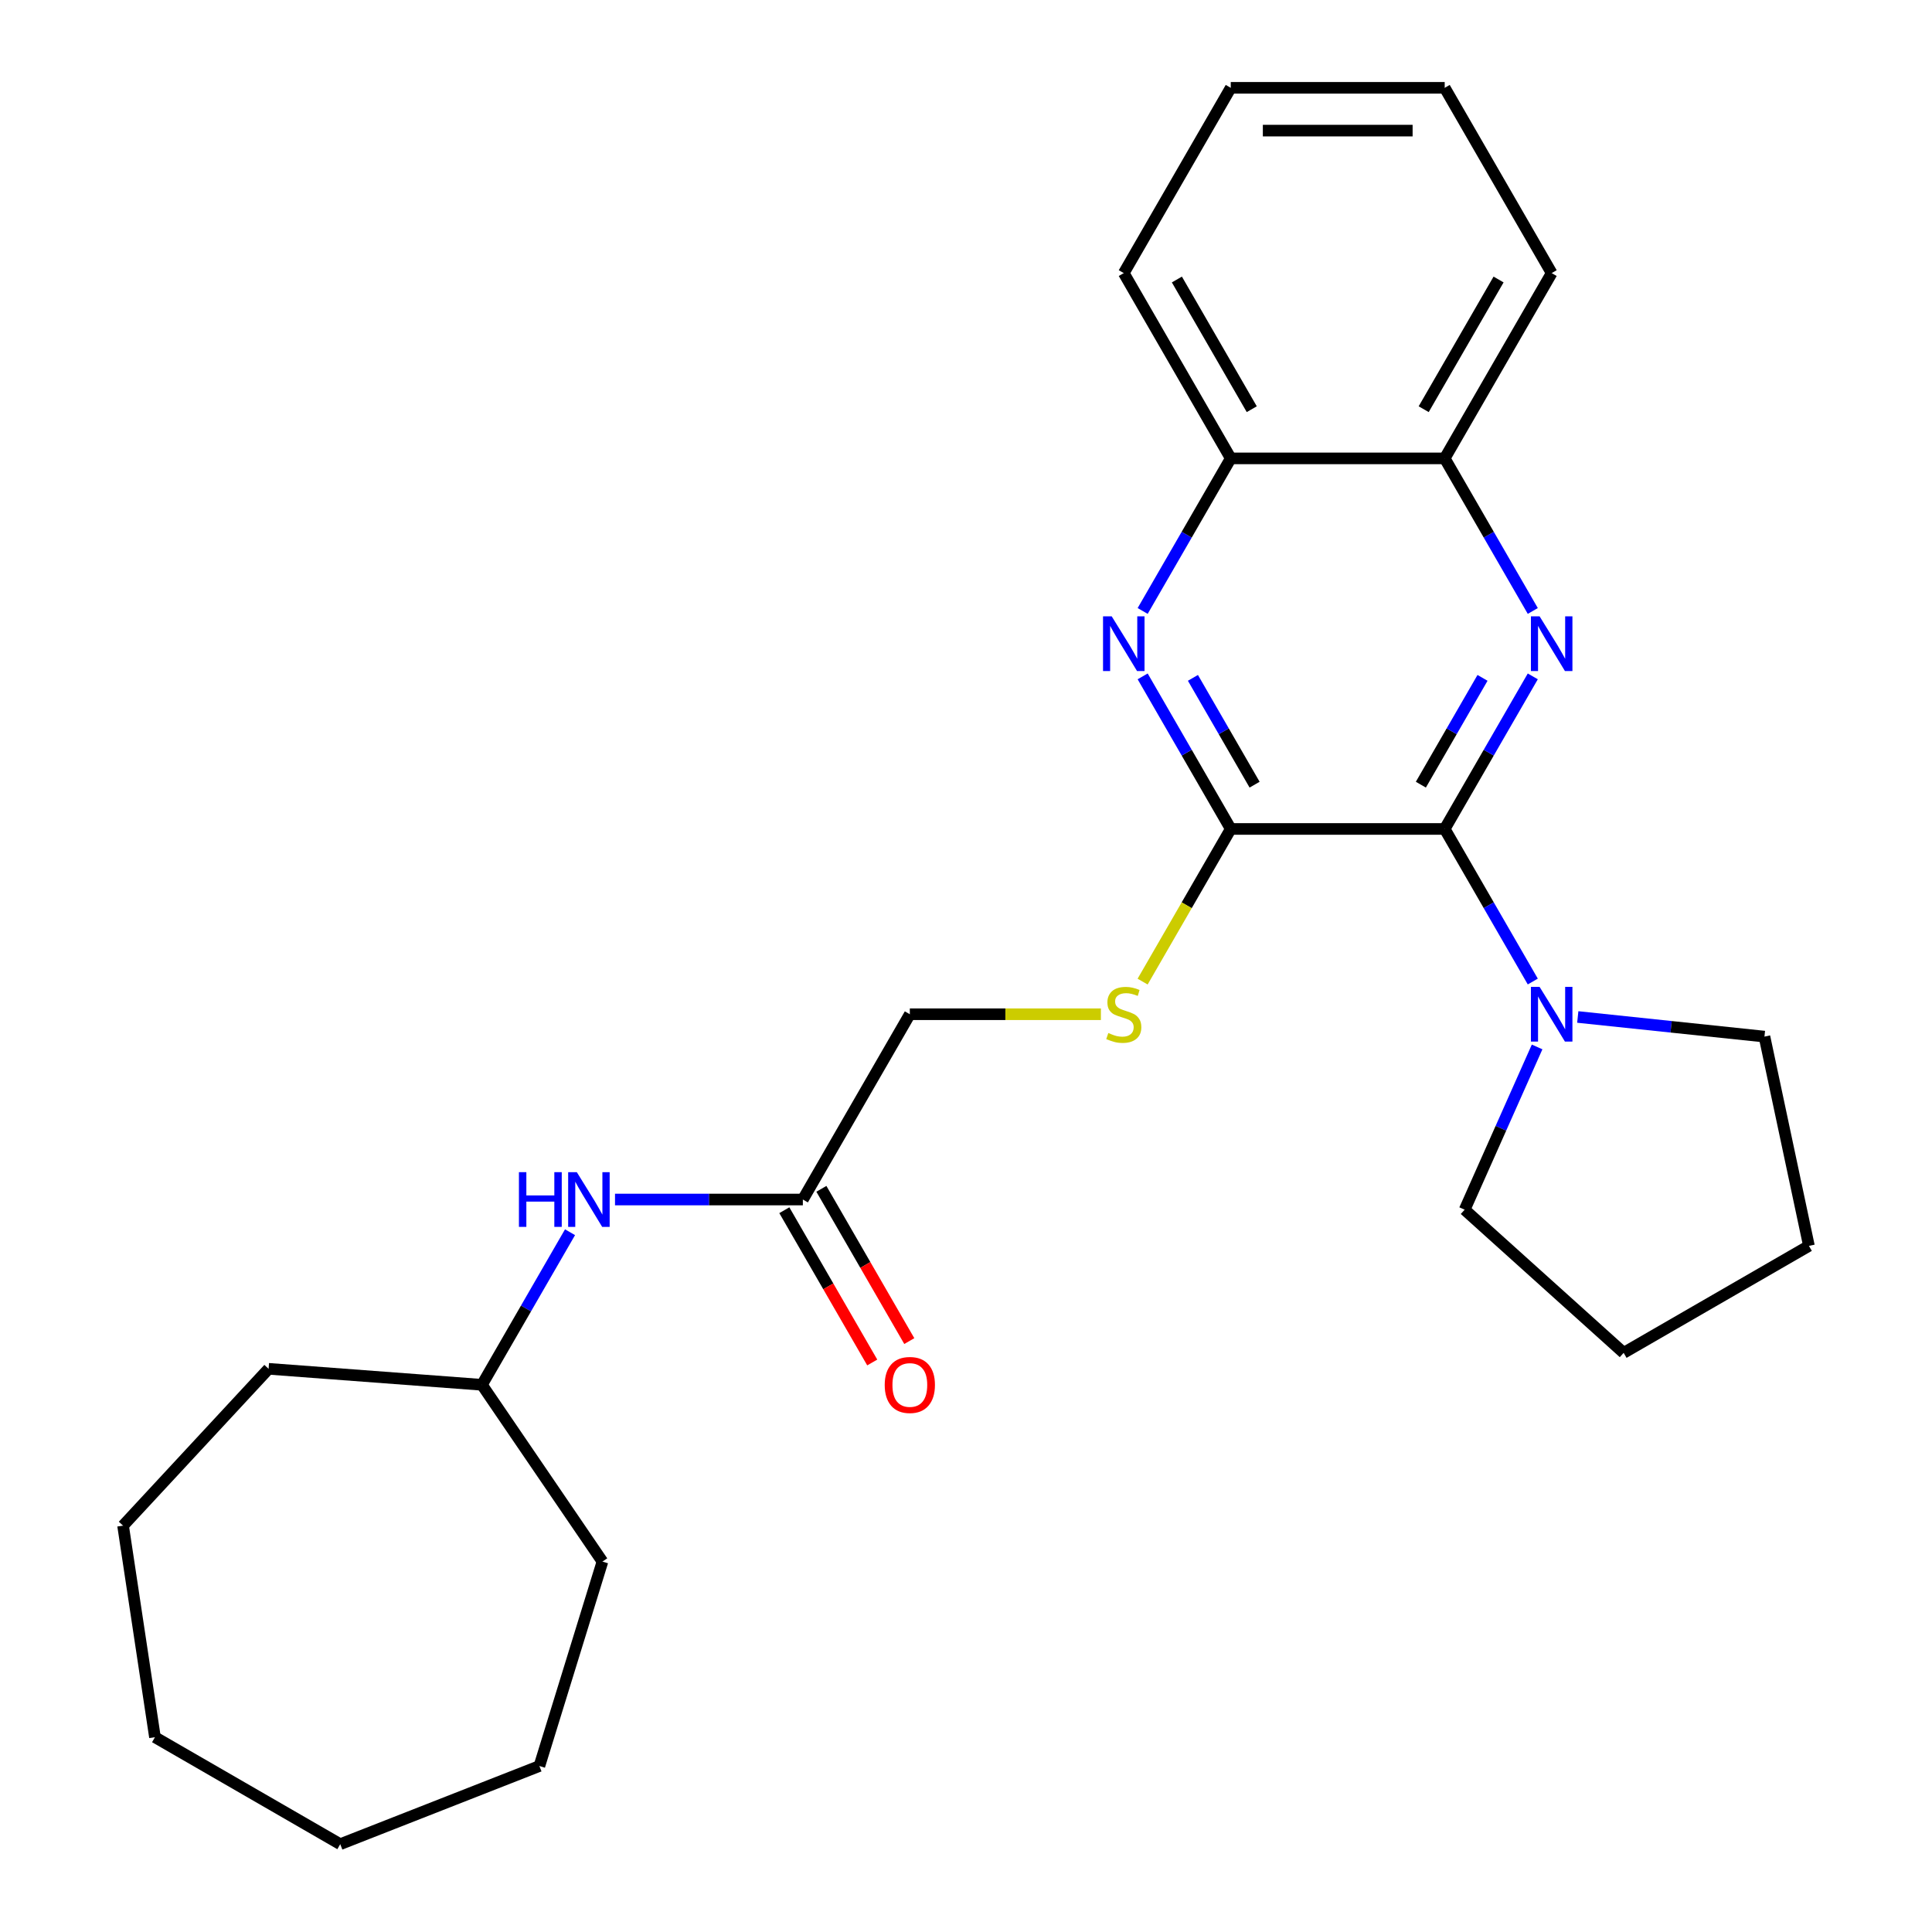 <?xml version='1.0' encoding='iso-8859-1'?>
<svg version='1.1' baseProfile='full'
              xmlns='http://www.w3.org/2000/svg'
                      xmlns:rdkit='http://www.rdkit.org/xml'
                      xmlns:xlink='http://www.w3.org/1999/xlink'
                  xml:space='preserve'
width='1000px' height='1000px' viewBox='0 0 1000 1000'>
<!-- END OF HEADER -->
<rect style='opacity:1.0;fill:#FFFFFF;stroke:none' width='1000' height='1000' x='0' y='0'> </rect>
<path class='bond-0' d='M 747.775,429.065 L 770.573,389.578' style='fill:none;fill-rule:evenodd;stroke:#000000;stroke-width:6px;stroke-linecap:butt;stroke-linejoin:miter;stroke-opacity:1' />
<path class='bond-0' d='M 770.573,389.578 L 793.37,350.091' style='fill:none;fill-rule:evenodd;stroke:#0000FF;stroke-width:6px;stroke-linecap:butt;stroke-linejoin:miter;stroke-opacity:1' />
<path class='bond-0' d='M 735.434,406.145 L 751.392,378.504' style='fill:none;fill-rule:evenodd;stroke:#000000;stroke-width:6px;stroke-linecap:butt;stroke-linejoin:miter;stroke-opacity:1' />
<path class='bond-0' d='M 751.392,378.504 L 767.351,350.863' style='fill:none;fill-rule:evenodd;stroke:#0000FF;stroke-width:6px;stroke-linecap:butt;stroke-linejoin:miter;stroke-opacity:1' />
<path class='bond-1' d='M 747.775,429.065 L 637.036,429.065' style='fill:none;fill-rule:evenodd;stroke:#000000;stroke-width:6px;stroke-linecap:butt;stroke-linejoin:miter;stroke-opacity:1' />
<path class='bond-3' d='M 747.775,429.065 L 770.573,468.552' style='fill:none;fill-rule:evenodd;stroke:#000000;stroke-width:6px;stroke-linecap:butt;stroke-linejoin:miter;stroke-opacity:1' />
<path class='bond-3' d='M 770.573,468.552 L 793.37,508.039' style='fill:none;fill-rule:evenodd;stroke:#0000FF;stroke-width:6px;stroke-linecap:butt;stroke-linejoin:miter;stroke-opacity:1' />
<path class='bond-4' d='M 793.37,316.234 L 770.573,276.747' style='fill:none;fill-rule:evenodd;stroke:#0000FF;stroke-width:6px;stroke-linecap:butt;stroke-linejoin:miter;stroke-opacity:1' />
<path class='bond-4' d='M 770.573,276.747 L 747.775,237.26' style='fill:none;fill-rule:evenodd;stroke:#000000;stroke-width:6px;stroke-linecap:butt;stroke-linejoin:miter;stroke-opacity:1' />
<path class='bond-2' d='M 637.036,429.065 L 614.238,389.578' style='fill:none;fill-rule:evenodd;stroke:#000000;stroke-width:6px;stroke-linecap:butt;stroke-linejoin:miter;stroke-opacity:1' />
<path class='bond-2' d='M 614.238,389.578 L 591.44,350.091' style='fill:none;fill-rule:evenodd;stroke:#0000FF;stroke-width:6px;stroke-linecap:butt;stroke-linejoin:miter;stroke-opacity:1' />
<path class='bond-2' d='M 649.377,406.145 L 633.419,378.504' style='fill:none;fill-rule:evenodd;stroke:#000000;stroke-width:6px;stroke-linecap:butt;stroke-linejoin:miter;stroke-opacity:1' />
<path class='bond-2' d='M 633.419,378.504 L 617.46,350.863' style='fill:none;fill-rule:evenodd;stroke:#0000FF;stroke-width:6px;stroke-linecap:butt;stroke-linejoin:miter;stroke-opacity:1' />
<path class='bond-5' d='M 637.036,429.065 L 614.227,468.572' style='fill:none;fill-rule:evenodd;stroke:#000000;stroke-width:6px;stroke-linecap:butt;stroke-linejoin:miter;stroke-opacity:1' />
<path class='bond-5' d='M 614.227,468.572 L 591.417,508.079' style='fill:none;fill-rule:evenodd;stroke:#CCCC00;stroke-width:6px;stroke-linecap:butt;stroke-linejoin:miter;stroke-opacity:1' />
<path class='bond-6' d='M 591.44,316.234 L 614.238,276.747' style='fill:none;fill-rule:evenodd;stroke:#0000FF;stroke-width:6px;stroke-linecap:butt;stroke-linejoin:miter;stroke-opacity:1' />
<path class='bond-6' d='M 614.238,276.747 L 637.036,237.26' style='fill:none;fill-rule:evenodd;stroke:#000000;stroke-width:6px;stroke-linecap:butt;stroke-linejoin:miter;stroke-opacity:1' />
<path class='bond-12' d='M 816.653,526.387 L 864.964,531.465' style='fill:none;fill-rule:evenodd;stroke:#0000FF;stroke-width:6px;stroke-linecap:butt;stroke-linejoin:miter;stroke-opacity:1' />
<path class='bond-12' d='M 864.964,531.465 L 913.276,536.543' style='fill:none;fill-rule:evenodd;stroke:#000000;stroke-width:6px;stroke-linecap:butt;stroke-linejoin:miter;stroke-opacity:1' />
<path class='bond-13' d='M 795.607,541.896 L 776.855,584.014' style='fill:none;fill-rule:evenodd;stroke:#0000FF;stroke-width:6px;stroke-linecap:butt;stroke-linejoin:miter;stroke-opacity:1' />
<path class='bond-13' d='M 776.855,584.014 L 758.103,626.132' style='fill:none;fill-rule:evenodd;stroke:#000000;stroke-width:6px;stroke-linecap:butt;stroke-linejoin:miter;stroke-opacity:1' />
<path class='bond-14' d='M 747.775,237.26 L 803.144,141.357' style='fill:none;fill-rule:evenodd;stroke:#000000;stroke-width:6px;stroke-linecap:butt;stroke-linejoin:miter;stroke-opacity:1' />
<path class='bond-14' d='M 736.9,211.8 L 775.658,144.669' style='fill:none;fill-rule:evenodd;stroke:#000000;stroke-width:6px;stroke-linecap:butt;stroke-linejoin:miter;stroke-opacity:1' />
<path class='bond-27' d='M 747.775,237.26 L 637.036,237.26' style='fill:none;fill-rule:evenodd;stroke:#000000;stroke-width:6px;stroke-linecap:butt;stroke-linejoin:miter;stroke-opacity:1' />
<path class='bond-10' d='M 569.818,524.967 L 520.373,524.967' style='fill:none;fill-rule:evenodd;stroke:#CCCC00;stroke-width:6px;stroke-linecap:butt;stroke-linejoin:miter;stroke-opacity:1' />
<path class='bond-10' d='M 520.373,524.967 L 470.928,524.967' style='fill:none;fill-rule:evenodd;stroke:#000000;stroke-width:6px;stroke-linecap:butt;stroke-linejoin:miter;stroke-opacity:1' />
<path class='bond-15' d='M 637.036,237.26 L 581.667,141.357' style='fill:none;fill-rule:evenodd;stroke:#000000;stroke-width:6px;stroke-linecap:butt;stroke-linejoin:miter;stroke-opacity:1' />
<path class='bond-15' d='M 647.911,211.8 L 609.153,144.669' style='fill:none;fill-rule:evenodd;stroke:#000000;stroke-width:6px;stroke-linecap:butt;stroke-linejoin:miter;stroke-opacity:1' />
<path class='bond-7' d='M 415.559,620.87 L 470.928,524.967' style='fill:none;fill-rule:evenodd;stroke:#000000;stroke-width:6px;stroke-linecap:butt;stroke-linejoin:miter;stroke-opacity:1' />
<path class='bond-8' d='M 415.559,620.87 L 366.943,620.87' style='fill:none;fill-rule:evenodd;stroke:#000000;stroke-width:6px;stroke-linecap:butt;stroke-linejoin:miter;stroke-opacity:1' />
<path class='bond-8' d='M 366.943,620.87 L 318.328,620.87' style='fill:none;fill-rule:evenodd;stroke:#0000FF;stroke-width:6px;stroke-linecap:butt;stroke-linejoin:miter;stroke-opacity:1' />
<path class='bond-9' d='M 405.968,626.407 L 428.72,665.814' style='fill:none;fill-rule:evenodd;stroke:#000000;stroke-width:6px;stroke-linecap:butt;stroke-linejoin:miter;stroke-opacity:1' />
<path class='bond-9' d='M 428.72,665.814 L 451.472,705.221' style='fill:none;fill-rule:evenodd;stroke:#FF0000;stroke-width:6px;stroke-linecap:butt;stroke-linejoin:miter;stroke-opacity:1' />
<path class='bond-9' d='M 425.149,615.333 L 447.9,654.74' style='fill:none;fill-rule:evenodd;stroke:#000000;stroke-width:6px;stroke-linecap:butt;stroke-linejoin:miter;stroke-opacity:1' />
<path class='bond-9' d='M 447.9,654.74 L 470.652,694.147' style='fill:none;fill-rule:evenodd;stroke:#FF0000;stroke-width:6px;stroke-linecap:butt;stroke-linejoin:miter;stroke-opacity:1' />
<path class='bond-11' d='M 295.046,637.798 L 272.248,677.285' style='fill:none;fill-rule:evenodd;stroke:#0000FF;stroke-width:6px;stroke-linecap:butt;stroke-linejoin:miter;stroke-opacity:1' />
<path class='bond-11' d='M 272.248,677.285 L 249.45,716.772' style='fill:none;fill-rule:evenodd;stroke:#000000;stroke-width:6px;stroke-linecap:butt;stroke-linejoin:miter;stroke-opacity:1' />
<path class='bond-16' d='M 249.45,716.772 L 311.832,808.269' style='fill:none;fill-rule:evenodd;stroke:#000000;stroke-width:6px;stroke-linecap:butt;stroke-linejoin:miter;stroke-opacity:1' />
<path class='bond-17' d='M 249.45,716.772 L 139.021,708.497' style='fill:none;fill-rule:evenodd;stroke:#000000;stroke-width:6px;stroke-linecap:butt;stroke-linejoin:miter;stroke-opacity:1' />
<path class='bond-19' d='M 913.276,536.543 L 936.3,644.862' style='fill:none;fill-rule:evenodd;stroke:#000000;stroke-width:6px;stroke-linecap:butt;stroke-linejoin:miter;stroke-opacity:1' />
<path class='bond-18' d='M 758.103,626.132 L 840.398,700.231' style='fill:none;fill-rule:evenodd;stroke:#000000;stroke-width:6px;stroke-linecap:butt;stroke-linejoin:miter;stroke-opacity:1' />
<path class='bond-21' d='M 803.144,141.357 L 747.775,45.455' style='fill:none;fill-rule:evenodd;stroke:#000000;stroke-width:6px;stroke-linecap:butt;stroke-linejoin:miter;stroke-opacity:1' />
<path class='bond-20' d='M 581.667,141.357 L 637.036,45.455' style='fill:none;fill-rule:evenodd;stroke:#000000;stroke-width:6px;stroke-linecap:butt;stroke-linejoin:miter;stroke-opacity:1' />
<path class='bond-22' d='M 311.832,808.269 L 279.191,914.088' style='fill:none;fill-rule:evenodd;stroke:#000000;stroke-width:6px;stroke-linecap:butt;stroke-linejoin:miter;stroke-opacity:1' />
<path class='bond-23' d='M 139.021,708.497 L 63.7,789.674' style='fill:none;fill-rule:evenodd;stroke:#000000;stroke-width:6px;stroke-linecap:butt;stroke-linejoin:miter;stroke-opacity:1' />
<path class='bond-26' d='M 840.398,700.231 L 936.3,644.862' style='fill:none;fill-rule:evenodd;stroke:#000000;stroke-width:6px;stroke-linecap:butt;stroke-linejoin:miter;stroke-opacity:1' />
<path class='bond-28' d='M 637.036,45.455 L 747.775,45.455' style='fill:none;fill-rule:evenodd;stroke:#000000;stroke-width:6px;stroke-linecap:butt;stroke-linejoin:miter;stroke-opacity:1' />
<path class='bond-28' d='M 653.647,67.602 L 731.164,67.602' style='fill:none;fill-rule:evenodd;stroke:#000000;stroke-width:6px;stroke-linecap:butt;stroke-linejoin:miter;stroke-opacity:1' />
<path class='bond-25' d='M 279.191,914.088 L 176.107,954.545' style='fill:none;fill-rule:evenodd;stroke:#000000;stroke-width:6px;stroke-linecap:butt;stroke-linejoin:miter;stroke-opacity:1' />
<path class='bond-24' d='M 63.7,789.674 L 80.205,899.176' style='fill:none;fill-rule:evenodd;stroke:#000000;stroke-width:6px;stroke-linecap:butt;stroke-linejoin:miter;stroke-opacity:1' />
<path class='bond-29' d='M 80.205,899.176 L 176.107,954.545' style='fill:none;fill-rule:evenodd;stroke:#000000;stroke-width:6px;stroke-linecap:butt;stroke-linejoin:miter;stroke-opacity:1' />
<path  class='atom-1' d='M 796.884 319.002
L 806.164 334.002
Q 807.084 335.482, 808.564 338.162
Q 810.044 340.842, 810.124 341.002
L 810.124 319.002
L 813.884 319.002
L 813.884 347.322
L 810.004 347.322
L 800.044 330.922
Q 798.884 329.002, 797.644 326.802
Q 796.444 324.602, 796.084 323.922
L 796.084 347.322
L 792.404 347.322
L 792.404 319.002
L 796.884 319.002
' fill='#0000FF'/>
<path  class='atom-3' d='M 575.407 319.002
L 584.687 334.002
Q 585.607 335.482, 587.087 338.162
Q 588.567 340.842, 588.647 341.002
L 588.647 319.002
L 592.407 319.002
L 592.407 347.322
L 588.527 347.322
L 578.567 330.922
Q 577.407 329.002, 576.167 326.802
Q 574.967 324.602, 574.607 323.922
L 574.607 347.322
L 570.927 347.322
L 570.927 319.002
L 575.407 319.002
' fill='#0000FF'/>
<path  class='atom-4' d='M 796.884 510.807
L 806.164 525.807
Q 807.084 527.287, 808.564 529.967
Q 810.044 532.647, 810.124 532.807
L 810.124 510.807
L 813.884 510.807
L 813.884 539.127
L 810.004 539.127
L 800.044 522.727
Q 798.884 520.807, 797.644 518.607
Q 796.444 516.407, 796.084 515.727
L 796.084 539.127
L 792.404 539.127
L 792.404 510.807
L 796.884 510.807
' fill='#0000FF'/>
<path  class='atom-6' d='M 573.667 534.687
Q 573.987 534.807, 575.307 535.367
Q 576.627 535.927, 578.067 536.287
Q 579.547 536.607, 580.987 536.607
Q 583.667 536.607, 585.227 535.327
Q 586.787 534.007, 586.787 531.727
Q 586.787 530.167, 585.987 529.207
Q 585.227 528.247, 584.027 527.727
Q 582.827 527.207, 580.827 526.607
Q 578.307 525.847, 576.787 525.127
Q 575.307 524.407, 574.227 522.887
Q 573.187 521.367, 573.187 518.807
Q 573.187 515.247, 575.587 513.047
Q 578.027 510.847, 582.827 510.847
Q 586.107 510.847, 589.827 512.407
L 588.907 515.487
Q 585.507 514.087, 582.947 514.087
Q 580.187 514.087, 578.667 515.247
Q 577.147 516.367, 577.187 518.327
Q 577.187 519.847, 577.947 520.767
Q 578.747 521.687, 579.867 522.207
Q 581.027 522.727, 582.947 523.327
Q 585.507 524.127, 587.027 524.927
Q 588.547 525.727, 589.627 527.367
Q 590.747 528.967, 590.747 531.727
Q 590.747 535.647, 588.107 537.767
Q 585.507 539.847, 581.147 539.847
Q 578.627 539.847, 576.707 539.287
Q 574.827 538.767, 572.587 537.847
L 573.667 534.687
' fill='#CCCC00'/>
<path  class='atom-9' d='M 268.6 606.71
L 272.44 606.71
L 272.44 618.75
L 286.92 618.75
L 286.92 606.71
L 290.76 606.71
L 290.76 635.03
L 286.92 635.03
L 286.92 621.95
L 272.44 621.95
L 272.44 635.03
L 268.6 635.03
L 268.6 606.71
' fill='#0000FF'/>
<path  class='atom-9' d='M 298.56 606.71
L 307.84 621.71
Q 308.76 623.19, 310.24 625.87
Q 311.72 628.55, 311.8 628.71
L 311.8 606.71
L 315.56 606.71
L 315.56 635.03
L 311.68 635.03
L 301.72 618.63
Q 300.56 616.71, 299.32 614.51
Q 298.12 612.31, 297.76 611.63
L 297.76 635.03
L 294.08 635.03
L 294.08 606.71
L 298.56 606.71
' fill='#0000FF'/>
<path  class='atom-10' d='M 457.928 716.852
Q 457.928 710.052, 461.288 706.252
Q 464.648 702.452, 470.928 702.452
Q 477.208 702.452, 480.568 706.252
Q 483.928 710.052, 483.928 716.852
Q 483.928 723.732, 480.528 727.652
Q 477.128 731.532, 470.928 731.532
Q 464.688 731.532, 461.288 727.652
Q 457.928 723.772, 457.928 716.852
M 470.928 728.332
Q 475.248 728.332, 477.568 725.452
Q 479.928 722.532, 479.928 716.852
Q 479.928 711.292, 477.568 708.492
Q 475.248 705.652, 470.928 705.652
Q 466.608 705.652, 464.248 708.452
Q 461.928 711.252, 461.928 716.852
Q 461.928 722.572, 464.248 725.452
Q 466.608 728.332, 470.928 728.332
' fill='#FF0000'/>
</svg>
